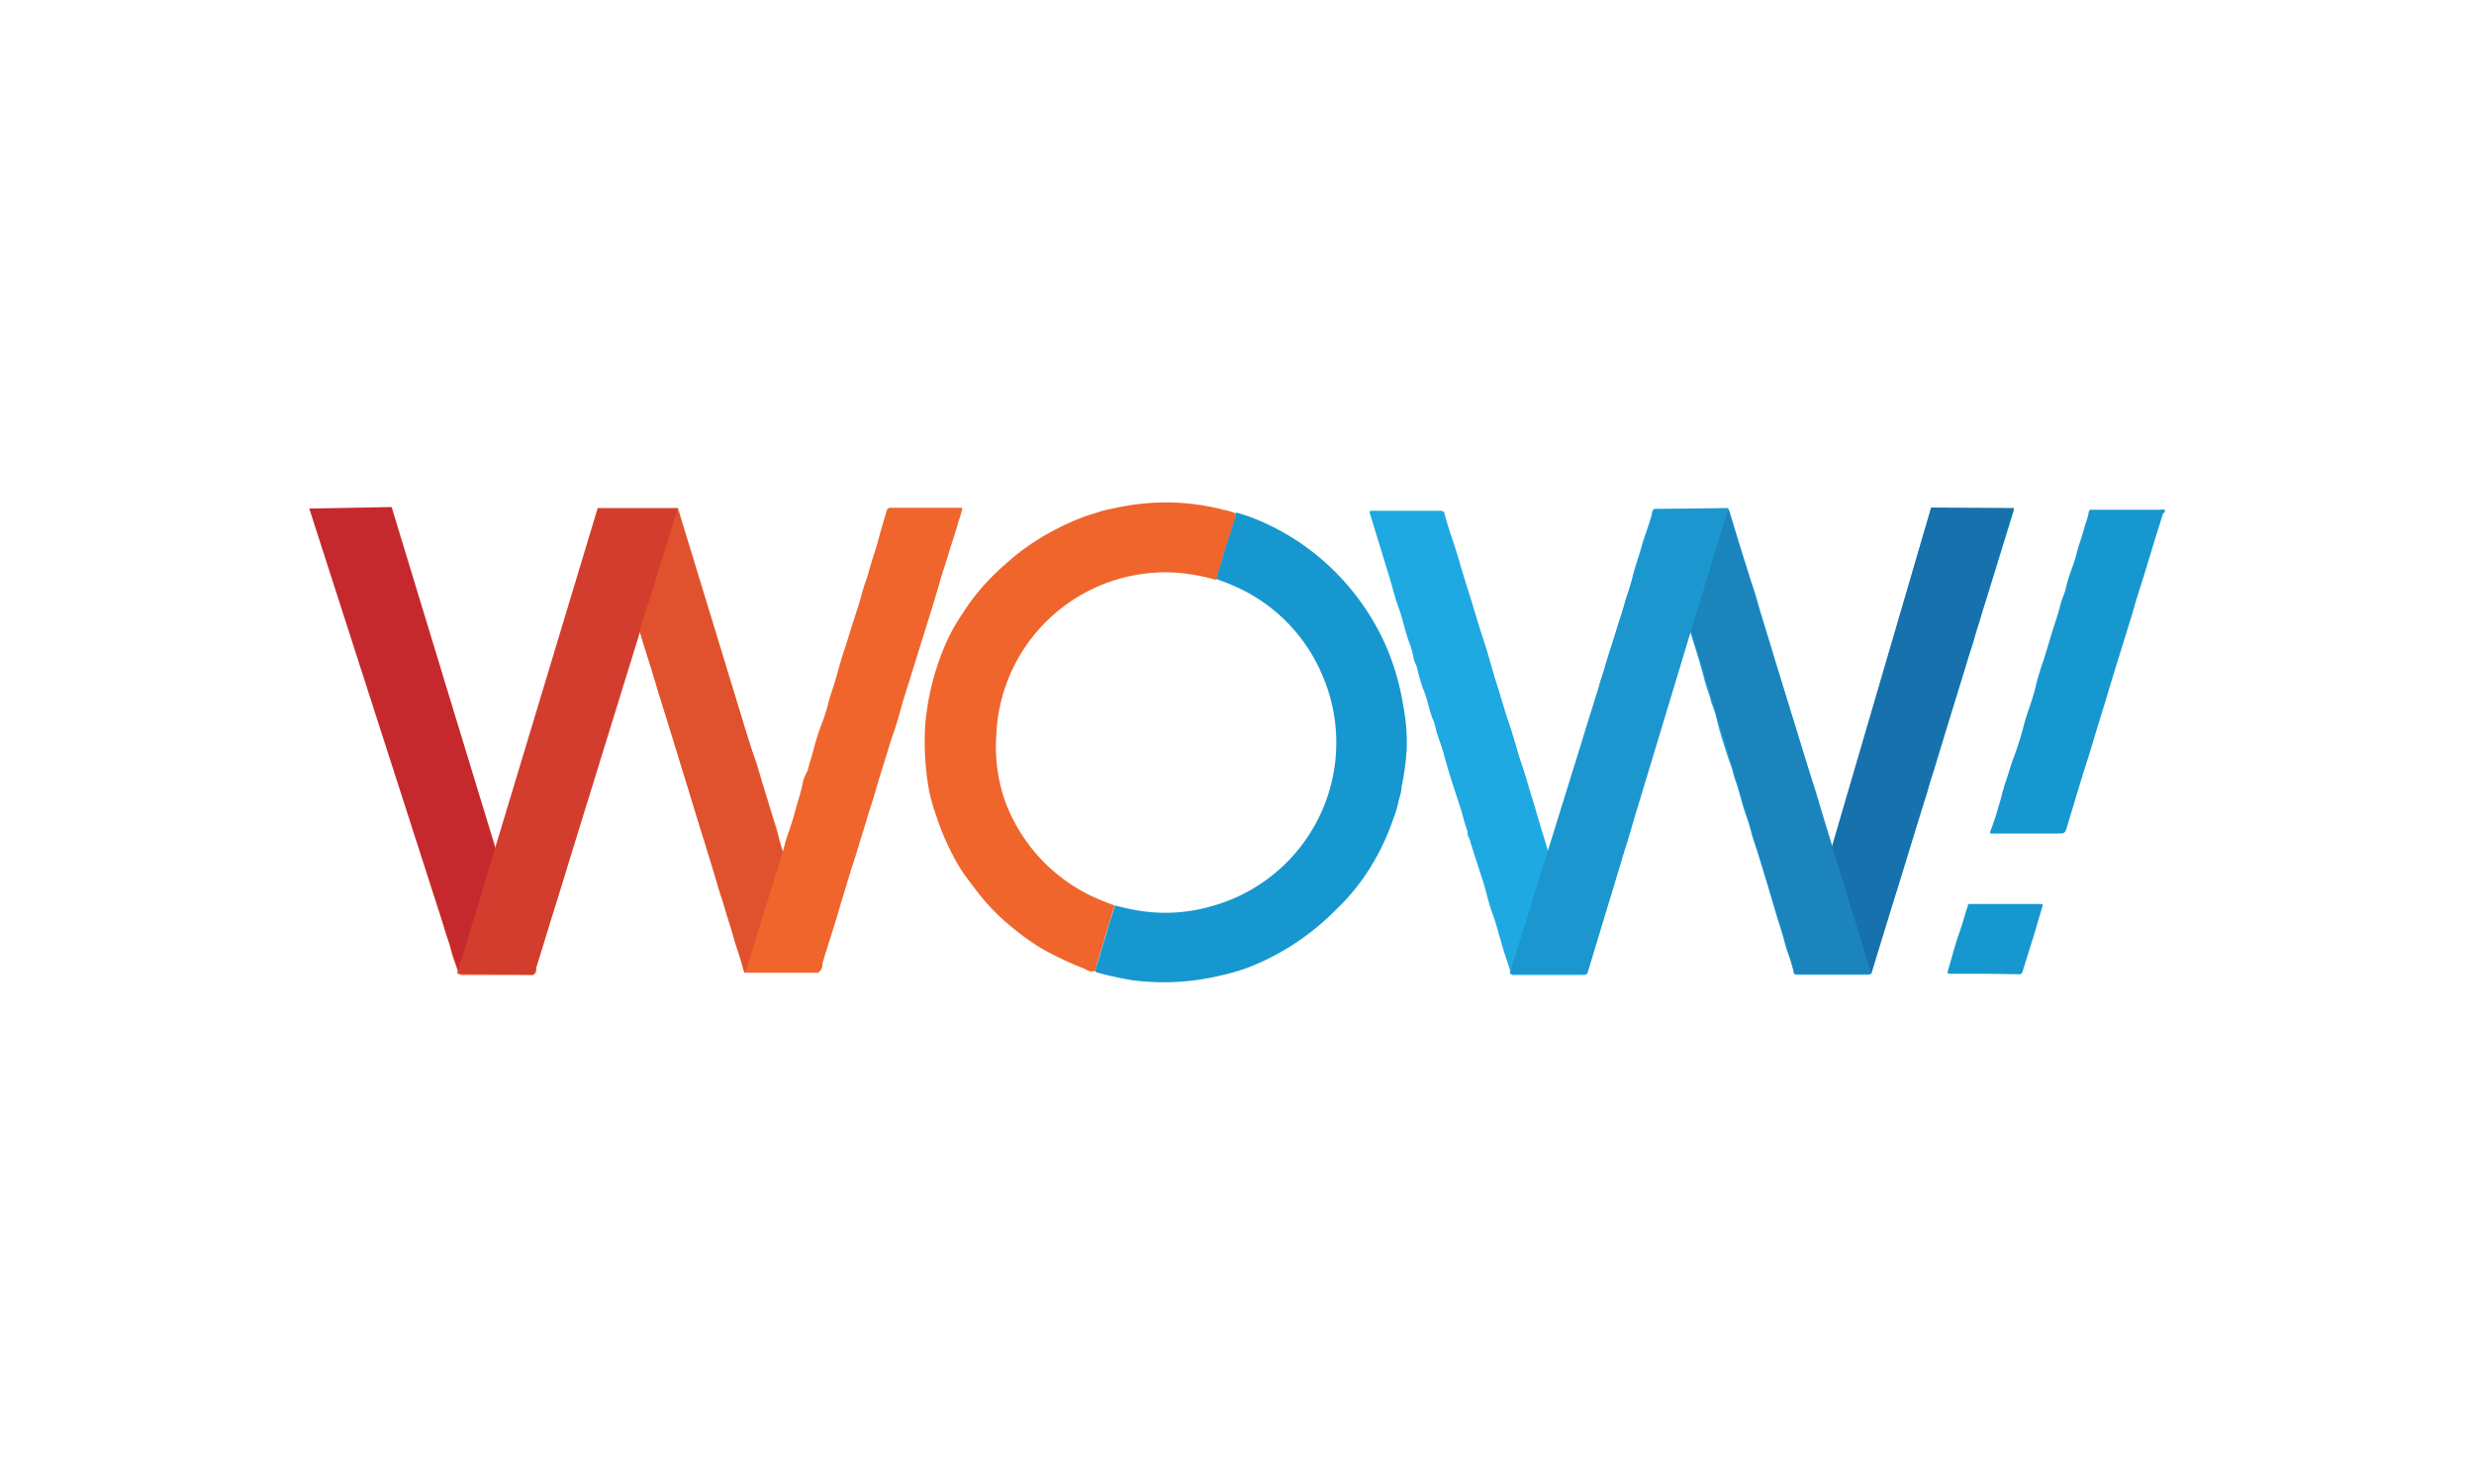 <svg id="Layer_1" data-name="Layer 1" xmlns="http://www.w3.org/2000/svg" viewBox="0 0 100 60"><defs><style>.cls-1{fill:#1797cf;}.cls-2{fill:#ef652b;}.cls-3{fill:#1ea9e2;}.cls-4{fill:#1771ac;}.cls-5{fill:#1c84bc;}.cls-6{fill:#1c96cf;}.cls-7{fill:#c6292d;}.cls-8{fill:#d33d2d;}.cls-9{fill:#df522d;}</style></defs><path class="cls-1" d="M87.5,20.72c-.06,0-.08.07-.1.13-.07.25-.15.5-.23.74l-.48,1.58c-.13.43-.28.86-.4,1.29s-.34,1.12-.51,1.67-.4,1.29-.59,1.93-.41,1.32-.61,2-.34,1.07-.5,1.61l-.54,1.79c-.07.23-.1.24-.33.24-.86,0-1.72,0-2.58,0h-.12c-.06,0-.09,0-.06-.09a9.65,9.65,0,0,0,.33-1c.11-.32.17-.66.29-1s.21-.69.33-1,.3-.87.41-1.31.35-1,.47-1.54a10.34,10.34,0,0,1,.3-1c.13-.4.24-.79.36-1.18s.25-.74.34-1.13c.06-.23.18-.46.23-.7.09-.45.3-.87.41-1.31s.26-.81.36-1.22a2.46,2.46,0,0,0,.15-.53.09.09,0,0,1,.1-.08h2.79a.37.37,0,0,1,.18,0Z"/><path class="cls-2" d="M31.64,34.44c.07-.25.13-.51.22-.75s.22-.66.31-1,.2-.65.27-1,.18-.42.23-.63.16-.54.23-.81a8.94,8.94,0,0,1,.32-1,6.13,6.13,0,0,0,.26-.83c.08-.31.2-.62.29-.93s.21-.78.34-1.16.26-.82.39-1.23.25-.76.35-1.14.2-.57.27-.86.26-.82.37-1.23.23-.81.35-1.22a.15.15,0,0,1,.15-.12H38.9a3.69,3.69,0,0,1-.15.53c-.12.45-.28.89-.41,1.33s-.24.73-.34,1.09-.21.72-.32,1.08l-1,3.21c-.07.23-.15.45-.21.68s-.14.5-.21.74-.17.52-.26.78c-.14.47-.29.95-.44,1.43s-.21.74-.33,1.1-.25.82-.38,1.23-.22.74-.34,1.1-.23.73-.34,1.1-.19.6-.27.9c-.21.71-.45,1.42-.66,2.14,0,.09,0,.18-.08.27s-.07.09-.14.09h-2.8c-.17,0-.17-.14-.2-.24a5.67,5.67,0,0,0-.2-.67c-.15-.37-.21-.77-.35-1.15s-.17-.65-.31-1a7.15,7.15,0,0,1-.23-.79c-.17-.56-.33-1.12-.51-1.68q-.2-.57-.36-1.14c-.12-.4-.22-.8-.36-1.19-.2-.59-.35-1.19-.54-1.78s-.39-1.18-.57-1.78c-.11-.36-.19-.73-.32-1.09S26,26,25.85,25.5c-.06.17-.11.33-.16.49l-.51,1.67c-.07.24-.13.47-.2.7s-.21.64-.31,1-.19.6-.28.9c-.29,1-.59,1.92-.88,2.88-.2.66-.41,1.32-.61,2s-.41,1.34-.62,2c-.08.28-.17.57-.26.86s-.23.74-.34,1.11c0,0,0,.06,0,.09a.2.2,0,0,1-.23.22H18.7a.17.17,0,0,1-.19-.14c-.05-.16-.11-.33-.18-.5a4.1,4.1,0,0,1-.14-.53c-.06-.24-.17-.46-.22-.7l-.18-.63c-.11-.35-.23-.69-.33-1-.2-.67-.39-1.34-.6-2-.1-.3-.2-.61-.29-.91s-.19-.58-.27-.87-.18-.58-.27-.87-.13-.46-.2-.69-.16-.54-.25-.81c-.16-.48-.27-1-.44-1.45s-.34-1.08-.51-1.62c-.07-.2-.11-.41-.18-.61s-.2-.62-.29-.93-.22-.65-.31-1-.23-.78-.35-1.18-.21-.65-.31-1-.25-.86-.38-1.28c0-.1,0-.1.08-.1h2.72c.09,0,.19,0,.22.12.28.93.56,1.86.86,2.79l.36,1.15c.15.48.29.95.43,1.43s.23.76.35,1.13c.21.69.41,1.37.63,2,.16.5.31,1,.47,1.51s.3,1,.45,1.47.23.73.34,1.1.24.76.35,1.14c.06-.28.2-.53.25-.8a4.68,4.68,0,0,1,.17-.53c.13-.42.25-.85.38-1.28,0-.15.11-.3.15-.46s.15-.59.26-.87c.2-.53.35-1.07.5-1.61.08-.27.19-.54.26-.82s.23-.76.34-1.14c.15-.54.34-1.06.49-1.59.08-.26.14-.53.23-.78s.24-.77.35-1.16c.07-.22.16-.44.22-.67s.12-.47.21-.7a6,6,0,0,0,.25-.85,2.6,2.6,0,0,0,.17-.56c0-.08.09-.06.15-.06h2.8a.13.13,0,0,1,.14.1c.09.25.16.5.24.75.13.45.26.9.4,1.34s.21.68.31,1l.3.95c.17.58.35,1.17.54,1.75.13.42.25.85.38,1.27.32,1,.62,2.05,1,3.07.13.4.24.82.37,1.23s.26.86.4,1.29S31.51,34.07,31.64,34.44Z"/><path class="cls-2" d="M44.27,39.25c-.16.07-.29,0-.43-.08a13.83,13.83,0,0,1-1.7-.8,8.73,8.73,0,0,1-1.06-.74,8.56,8.56,0,0,1-1-.9,9.67,9.67,0,0,1-.82-1,6.55,6.55,0,0,1-.74-1.14A10,10,0,0,1,37.85,33,7.53,7.53,0,0,1,37.56,32a11.14,11.14,0,0,1-.16-2.71,10.32,10.32,0,0,1,.93-3.49,8,8,0,0,1,.58-1,8.79,8.79,0,0,1,.74-1,9.79,9.79,0,0,1,1-1,9.37,9.37,0,0,1,1.88-1.32,10.72,10.72,0,0,1,1.24-.57c.22-.09.45-.14.67-.22a3.66,3.66,0,0,1,.5-.12,9.64,9.64,0,0,1,2.51-.25,9.2,9.2,0,0,1,2,.29,2.29,2.29,0,0,1,.51.15,1.83,1.83,0,0,1-.12.46c-.09.33-.21.65-.32,1s-.18.68-.3,1c0,.07,0,.17-.09.22a7.73,7.73,0,0,0-1.64-.29,6.85,6.85,0,0,0-7.22,6.59,6.66,6.66,0,0,0,.38,2.72A6.92,6.92,0,0,0,44,36.17a9.85,9.85,0,0,0,1.06.44c-.06.17-.11.34-.16.51s-.13.39-.18.59-.17.54-.25.82S44.33,39,44.27,39.25Z"/><path class="cls-1" d="M44.27,39.25c.06-.24.15-.48.21-.72s.18-.54.25-.82.12-.4.18-.59.1-.34.16-.51c.28.07.57.14.86.19a6.63,6.63,0,0,0,3-.15,6.86,6.86,0,0,0,4.52-9.35,6.83,6.83,0,0,0-3.09-3.38,8.89,8.89,0,0,0-1.23-.52c.09,0,.07-.15.09-.22.12-.33.2-.67.3-1s.23-.65.32-1a1.83,1.83,0,0,0,.12-.46,7.36,7.36,0,0,1,.9.31,9.72,9.72,0,0,1,1.53.81,9.85,9.85,0,0,1,3.23,3.47,8.88,8.88,0,0,1,.55,1.17,10.34,10.34,0,0,1,.55,2.05,7.9,7.9,0,0,1,.14,1.75,10,10,0,0,1-.21,1.54c0,.23-.1.45-.14.67a4.31,4.31,0,0,1-.19.61,9.54,9.54,0,0,1-1.09,2.22A8.48,8.48,0,0,1,54,36.78,10.13,10.13,0,0,1,50.5,39.1a8.25,8.25,0,0,1-1.2.35,9.81,9.81,0,0,1-3.54.18,13.64,13.64,0,0,1-1.41-.31S44.27,39.31,44.27,39.25Z"/><path class="cls-1" d="M80.22,39.37H78.85c-.11,0-.15,0-.11-.14.15-.49.27-1,.44-1.47s.23-.76.36-1.13c0-.07,0-.08.12-.08l2.81,0c.09,0,.11,0,.08.12-.11.36-.21.72-.32,1.08l-.48,1.54a.13.13,0,0,1-.15.1Z"/><path class="cls-3" d="M81.3,20.56c-.94,0-1.88,0-2.81,0,0,0-.09,0-.11.05l-.32-.09-4,13.74.08,0-.06.16L74,34c-.24-.71-.43-1.44-.65-2.15-.16-.47-.3-.94-.45-1.42l-.6-1.95c-.09-.3-.19-.6-.28-.91s-.2-.63-.29-.94c-.23-.8-.49-1.58-.71-2.38-.08-.3-.19-.59-.28-.88s-.19-.6-.29-.91c-.18-.58-.36-1.16-.53-1.75a.15.15,0,0,0-.17-.12H67.23c-.13,0-.28,0-.37,0s-.09.22-.13.34c-.12.41-.28.79-.39,1.2s-.27.81-.36,1.23-.21.64-.3,1-.19.63-.29.94c-.17.58-.38,1.15-.54,1.74-.06.21-.14.41-.2.63a1.73,1.73,0,0,1-.07.31c-.12.28-.18.59-.28.87s-.23.74-.34,1.11c-.2.71-.45,1.41-.65,2.12-.1.35-.23.69-.32,1.05-.05.2-.14.39-.19.59s-.15.5-.23.8c0-.06,0-.09,0-.12-.15-.51-.31-1-.46-1.53s-.26-.85-.38-1.27-.22-.68-.32-1-.25-.88-.4-1.31-.33-1.07-.5-1.6-.35-1.23-.55-1.83-.34-1.1-.51-1.65-.32-1-.47-1.54c-.09-.3-.18-.59-.28-.88s-.22-.68-.31-1c0-.12-.09-.14-.21-.14-.87,0-1.75,0-2.63,0-.22,0-.22,0-.15.2l.78,2.55c.12.41.22.82.37,1.22s.24.91.41,1.35a3.54,3.54,0,0,1,.17.58c0,.17.13.32.16.5a6.29,6.29,0,0,0,.31,1c.13.37.19.76.35,1.11a3.11,3.11,0,0,1,.11.41c.07.23.16.46.23.69s.19.68.29,1c.15.49.32,1,.47,1.46.09.3.16.61.27.9,0,.09,0,.19.07.28.18.59.37,1.17.56,1.75.13.42.22.86.37,1.27s.26.83.38,1.25.26.8.38,1.19c0,.08.09.06.14.06H64c.09,0,.12,0,.15-.12.13-.46.27-.91.41-1.37s.3-1,.46-1.47c.08-.25.17-.49.23-.74s.21-.67.3-1,.18-.54.26-.81S66,33.3,66,33c.19-.67.4-1.34.61-2s.41-1.33.62-2l.57-1.86c.11-.39.23-.79.35-1.18l.16-.49,0,.05c.2.66.42,1.3.59,2,.06.23.15.45.22.68a2,2,0,0,0,.07.26,3.93,3.93,0,0,1,.23.76c.06.22.12.45.19.67s.2.65.33,1,.11.41.19.62c.18.49.27,1,.46,1.5.13.33.19.68.3,1,.22.62.4,1.25.59,1.88l.27.92c.08.3.19.6.28.9s.13.56.24.83a4.48,4.48,0,0,1,.22.71c0,.07,0,.16.16.16h2.85a.11.11,0,0,0,.12-.09c.19-.66.39-1.32.59-2L76.67,36,77,34.94c.16-.54.33-1.09.5-1.63.1-.31.19-.63.29-.93a4.13,4.13,0,0,0,.15-.5c.08-.33.21-.65.31-1s.28-.93.42-1.4l.57-1.84.39-1.28a5.25,5.25,0,0,0,.17-.52c.06-.29.18-.57.25-.85s.17-.53.25-.8L81,21.93l.39-1.26C81.4,20.59,81.38,20.56,81.3,20.56Z"/><polygon class="cls-4" points="78.06 20.52 72.54 39.37 75.64 39.37 81.41 20.54 78.06 20.52"/><polygon class="cls-5" points="68.34 25.49 69.85 20.54 75.64 39.37 72.54 39.37 68.34 25.49"/><polyline class="cls-6" points="64.16 39.37 61.02 39.37 66.86 20.58 69.85 20.54"/><line class="cls-6" x1="55.5" y1="20.56" x2="58.13" y2="20.56"/><polygon class="cls-7" points="15.83 20.5 20.07 34.44 18.52 39.26 12.5 20.56 15.83 20.5"/><polygon class="cls-8" points="27.41 20.57 21.58 39.41 18.48 39.37 24.16 20.54 27.41 20.54 27.41 20.57"/><polygon class="cls-9" points="31.64 34.44 30.11 39.37 25.85 25.5 27.41 20.57 31.64 34.44"/></svg>
